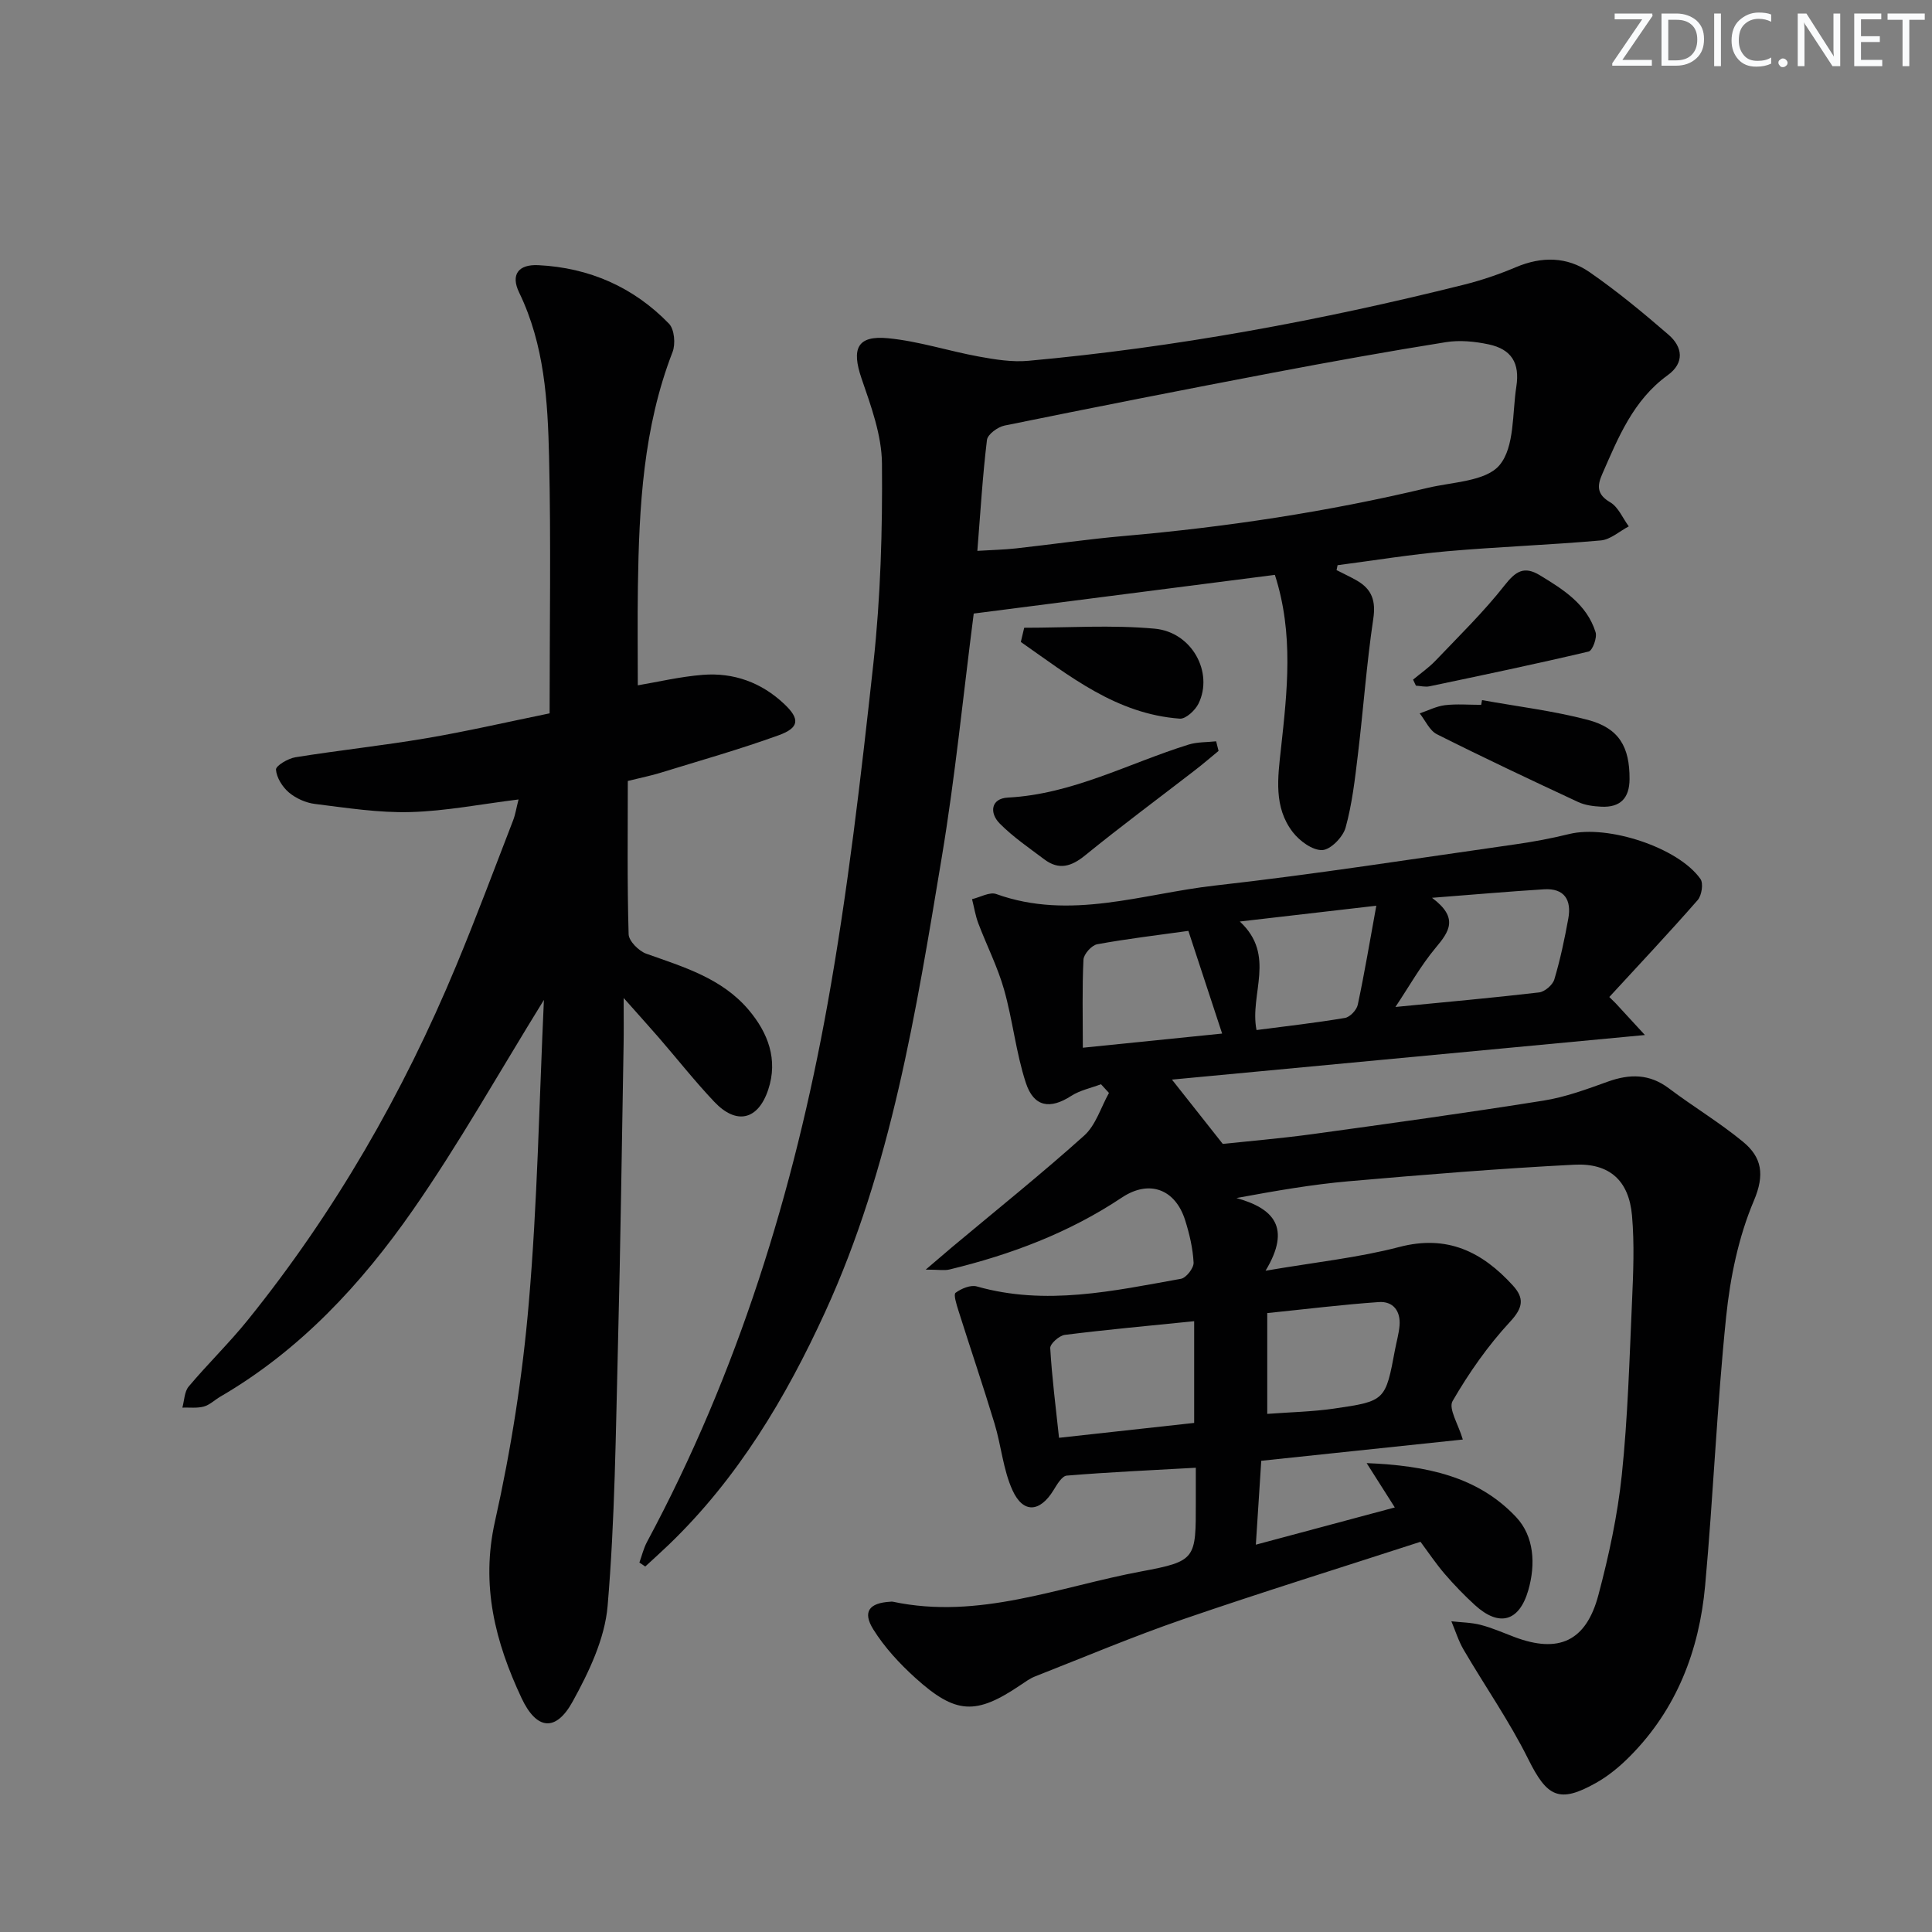 <svg enable-background="new 0 0 400 400" viewBox="0 0 400 400" xmlns="http://www.w3.org/2000/svg"><rect x="0" y="0" width="400" height="400" fill="#808080" stroke="none"/><g fill="#fafbfc"><path d="m342.2 3.2-6.3 9.2h6.1v1.2h-8.2v-.5l6.2-9.1h-5.7v-1.2h7.8v.4z"/><path d="m344 13.7v-10.9h3.1c1.6 0 3 .5 4.1 1.4 1.1 1 1.6 2.2 1.6 3.9s-.5 3-1.6 4-2.5 1.5-4.2 1.5h-3zm1.4-9.6v8.4h1.6c1.4 0 2.5-.4 3.2-1.1.8-.8 1.2-1.8 1.2-3.2s-.4-2.4-1.2-3.1-1.8-1-3.1-1z"/><path d="m356.3 2.8v10.9h-1.4v-10.9z"/><path d="m366.6 13.2c-.8.4-1.8.6-3 .6-1.6 0-2.8-.5-3.7-1.5s-1.4-2.3-1.4-3.9c0-1.7.5-3.2 1.6-4.2s2.4-1.6 4-1.6c1 0 1.9.1 2.6.4v1.5c-.8-.4-1.6-.6-2.6-.6-1.2 0-2.2.4-3 1.2s-1.1 1.9-1.1 3.3c0 1.3.4 2.3 1.1 3.1s1.6 1.1 2.8 1.1c1.1 0 2-.2 2.8-.7v1.3z"/><path d="m368.2 13c0-.3.1-.5.3-.6.2-.2.4-.3.6-.3.3 0 .5.1.7.3s.3.4.3.6-.1.5-.3.6c-.2.2-.4.3-.7.3s-.5-.1-.6-.3c-.2-.2-.3-.4-.3-.6z"/><path d="m381.1 13.7h-1.7l-5.5-8.4c-.2-.2-.3-.5-.4-.7 0 .2.1.8.1 1.5v7.6h-1.4v-10.9h1.8l5.3 8.3c.3.4.4.6.4.8 0-.3-.1-.8-.1-1.6v-7.5h1.4v10.9z"/><path d="m389.7 13.7h-5.8v-10.9h5.6v1.2h-4.2v3.5h3.9v1.2h-3.9v3.7h4.4z"/><path d="m398.4 4.1h-3.1v9.6h-1.4v-9.6h-3.1v-1.3h7.7v1.3z"/></g><path d="m334.51 207.72c1.77 1.92 3.54 3.85 6.05 6.57-33.65 3.17-65.77 6.2-97.92 9.23 3.39 4.29 6.46 8.17 10.52 13.31 4.89-.52 11.79-1.1 18.63-2.03 15.94-2.19 31.88-4.4 47.77-6.93 4.54-.72 8.97-2.36 13.33-3.93 4.54-1.63 8.62-1.64 12.65 1.4 5.03 3.79 10.49 7.06 15.34 11.06 3.87 3.19 4.55 6.76 2.23 12.22-3.17 7.48-4.89 15.85-5.73 23.99-1.91 18.51-2.66 37.14-4.35 55.67-1.22 13.4-5.88 25.58-15.57 35.34-2.08 2.1-4.45 4.07-7.02 5.51-7.65 4.31-10.14 2.9-14.02-4.9-3.89-7.83-8.95-15.08-13.38-22.65-1.08-1.84-1.71-3.93-2.55-5.91 2.02.23 4.1.24 6.05.74 2.4.62 4.69 1.64 7.02 2.52 9.13 3.44 14.82.91 17.37-8.69 2.17-8.16 3.97-16.51 4.85-24.89 1.24-11.88 1.58-23.87 2.11-35.82.26-5.95.52-11.95 0-17.86-.64-7.23-4.63-10.91-11.98-10.53-15.59.8-31.16 2.07-46.71 3.43-7.53.66-15.01 1.96-23.21 3.47 7.69 2.14 11.42 6.09 6.03 15.05 10.31-1.77 19.18-2.69 27.71-4.92 9.93-2.59 17.14 1.01 23.48 7.96 2.4 2.63 2.16 4.59-.56 7.52-4.58 4.94-8.53 10.59-11.91 16.43-.9 1.55 1.21 4.84 2.12 7.96-13.75 1.45-27.53 2.9-41.73 4.4-.36 5.58-.72 11.11-1.12 17.37 10.04-2.69 19.26-5.16 28.77-7.71-1.94-3.05-3.57-5.62-5.83-9.18 12.41.51 23.03 2.76 30.94 11.17 3.72 3.95 4.09 9.73 2.53 15.14-1.88 6.52-6.03 7.67-11.05 3.09-2.21-2.02-4.31-4.19-6.26-6.46-1.82-2.12-3.39-4.47-5.01-6.65-16.45 5.34-32.9 10.45-49.18 16.05-10.34 3.56-20.44 7.83-30.63 11.83-1.07.42-2.03 1.13-3 1.78-9.22 6.24-13.4 6.1-21.78-1.48-3.28-2.97-6.4-6.34-8.72-10.07-2.26-3.64-.82-5.45 3.53-5.7.17-.01.34-.05.5-.01 17.86 3.81 34.45-3.09 51.45-6.26 11.4-2.13 11.32-2.57 11.31-14.4 0-2.13 0-4.27 0-7.07-9.26.52-18.01.91-26.72 1.63-1 .08-2.03 1.86-2.75 3.03-2.8 4.56-6.26 4.87-8.48.01-1.95-4.27-2.33-9.24-3.72-13.81-2.38-7.86-5.03-15.64-7.5-23.47-.38-1.21-1.03-3.27-.57-3.61 1.18-.87 3.1-1.68 4.39-1.32 14.29 4.06 28.28.93 42.28-1.58 1.09-.2 2.67-2.24 2.61-3.35-.15-2.94-.85-5.92-1.74-8.75-2.04-6.49-7.45-8.49-13.11-4.72-10.94 7.3-23 11.82-35.67 14.89-1.07.26-2.25.03-4.94.03 2.47-2.11 3.95-3.39 5.45-4.65 9.15-7.66 18.48-15.13 27.36-23.1 2.41-2.17 3.46-5.85 5.13-8.83-.55-.6-1.1-1.2-1.65-1.8-2.08.79-4.37 1.25-6.19 2.43-4.32 2.79-7.72 2.33-9.37-2.72-2.05-6.26-2.71-12.95-4.51-19.31-1.33-4.69-3.59-9.12-5.33-13.71-.61-1.61-.87-3.34-1.3-5.01 1.69-.39 3.65-1.55 5.01-1.06 15.34 5.52 30.26-.06 45.23-1.75 20.79-2.33 41.47-5.59 62.19-8.53 3.77-.53 7.53-1.24 11.23-2.15 7.98-1.95 22.56 2.79 27.15 9.31.65.92.26 3.43-.58 4.38-5.96 6.81-12.16 13.4-18.29 20.06.45.45.88.88 1.32 1.3zm-87.27 65.82c-9.3.94-18.05 1.74-26.77 2.83-1.16.14-3.08 1.85-3.03 2.74.35 6.06 1.13 12.1 1.82 18.57 9.61-1.06 18.63-2.05 27.98-3.08 0-6.92 0-13.67 0-21.06zm49.24-87.66c5.61 4.17 3.55 7.01.75 10.36-3.06 3.66-5.42 7.89-8.32 12.24 10.63-1.04 20.2-1.89 29.74-3.01 1.18-.14 2.82-1.55 3.16-2.7 1.23-4.12 2.12-8.35 2.89-12.59.7-3.83-.79-6.32-5.02-6.06-7.26.45-14.51 1.09-23.2 1.76zm-50.44 6.85c-6.52.91-12.74 1.64-18.88 2.77-1.15.21-2.78 2.04-2.84 3.18-.29 5.92-.13 11.86-.13 18.24 9.61-.97 18.87-1.91 28.84-2.93-2.47-7.49-4.68-14.21-6.99-21.26zm16.33 79.13v20.87c4.85-.36 9.35-.45 13.78-1.09 10.71-1.55 10.7-1.65 12.69-12.29.31-1.63.78-3.25.92-4.89.25-3.04-1.34-5.09-4.3-4.88-7.6.53-15.16 1.47-23.09 2.28zm-5.68-81.07c7.6 7.04 1.96 14.98 3.46 22.47 6.21-.81 12.28-1.49 18.31-2.51 1.04-.17 2.42-1.64 2.65-2.72 1.4-6.56 2.5-13.18 3.84-20.51-9.62 1.11-18.38 2.12-28.26 3.27z" fill="#010102"/><path d="m112.61 207.02c-9.39 15.19-17.6 29.83-27.15 43.54-10.69 15.35-23.39 29.03-39.86 38.61-1.15.67-2.17 1.7-3.4 2.04-1.4.38-2.95.17-4.44.22.41-1.48.41-3.3 1.31-4.37 3.96-4.71 8.41-9.02 12.27-13.81 17.97-22.29 32.11-46.87 43.09-73.27 4.14-9.95 7.91-20.06 11.8-30.12.47-1.21.66-2.52 1.13-4.34-7.77.96-15.06 2.41-22.39 2.61-6.57.18-13.19-.87-19.75-1.68-1.9-.23-3.95-1.15-5.41-2.38-1.34-1.14-2.56-3.08-2.67-4.73-.05-.8 2.51-2.32 4.04-2.56 9.01-1.45 18.1-2.41 27.1-3.94 8.33-1.41 16.57-3.32 25.51-5.15 0-17.81.3-35.44-.11-53.06-.27-11.59-.95-23.23-6.19-34.05-1.8-3.71-.19-5.88 3.96-5.68 10.54.52 19.71 4.53 27.06 12.12 1.12 1.16 1.38 4.19.74 5.85-6.08 15.67-6.94 32.07-7.18 48.56-.1 6.79-.02 13.58-.02 20.46 4.11-.69 8.75-1.8 13.44-2.17 6.41-.51 12.17 1.58 16.88 6.04 3.28 3.09 3.15 4.91-1.16 6.47-8.1 2.93-16.41 5.28-24.65 7.82-1.72.53-3.49.88-6.58 1.64 0 10.51-.14 21.13.17 31.73.04 1.42 2.11 3.49 3.67 4.04 7.7 2.74 15.61 5.06 21.15 11.59 4.05 4.77 6.16 10.33 4.08 16.56-2.12 6.34-6.61 7.33-11.17 2.5-4-4.22-7.61-8.81-11.42-13.21-2.05-2.36-4.15-4.68-7.34-8.28 0 4.19.04 6.9-.01 9.62-.37 20.81-.64 41.61-1.17 62.42-.46 17.96-.62 35.96-2.14 53.84-.58 6.79-3.87 13.68-7.24 19.79-3.49 6.34-7.47 5.88-10.57-.7-5.44-11.59-8.49-23.34-5.51-36.61 3.33-14.86 5.71-30.04 7-45.21 1.79-20.69 2.15-41.47 3.13-62.75z" fill="#010102"/><path d="m276.72 118.04c1.42.73 2.88 1.39 4.26 2.19 3.07 1.79 3.9 4.19 3.34 7.91-1.39 9.31-2.05 18.72-3.18 28.07-.61 5.08-1.19 10.23-2.55 15.14-.54 1.95-3.1 4.58-4.83 4.65-2.02.08-4.69-1.88-6.1-3.71-3.99-5.16-3.11-11.28-2.45-17.28 1.29-11.88 2.68-23.77-1.26-35.99-20.83 2.68-41.65 5.35-62.35 8.01-2.21 17.15-3.85 33.85-6.6 50.36-5.34 32.09-10.47 64.36-24.16 94.24-8.11 17.72-18.11 34.48-32.39 48.2-1.59 1.53-3.24 3-4.86 4.5-.4-.27-.81-.55-1.21-.82.51-1.42.86-2.92 1.56-4.24 18.81-35.03 30.42-72.57 37.41-111.48 4.19-23.32 6.9-46.93 9.48-70.49 1.49-13.69 1.89-27.55 1.77-41.33-.05-5.9-2.27-11.91-4.23-17.62-2.11-6.17-.91-8.95 5.51-8.32 6.33.61 12.52 2.65 18.82 3.8 3.36.61 6.86 1.18 10.22.87 30.46-2.77 60.45-8.33 90.1-15.74 3.69-.92 7.33-2.16 10.83-3.64 5.33-2.26 10.58-2.2 15.23 1.01 5.71 3.95 11.1 8.41 16.36 12.96 2.94 2.54 3.38 5.83-.17 8.4-7.13 5.16-10.23 12.9-13.57 20.52-1.05 2.4-1.09 4.17 1.67 5.78 1.68.98 2.59 3.28 3.85 4.99-1.92 1.01-3.78 2.73-5.78 2.91-10.59.94-21.23 1.31-31.83 2.24-7.58.67-15.12 1.9-22.68 2.89-.08.33-.14.67-.21 1.02zm-74.37-3.99c3.06-.19 5.54-.24 7.99-.51 7.43-.82 14.84-1.91 22.28-2.56 21.21-1.85 42.2-5.01 62.91-9.96 5.19-1.24 12.12-1.34 14.94-4.73 3.14-3.77 2.61-10.67 3.47-16.24.76-4.9-1.01-7.74-5.72-8.75-2.87-.61-5.99-.92-8.86-.46-11.96 1.91-23.88 4.06-35.78 6.32-18.56 3.53-37.1 7.18-55.61 10.95-1.4.29-3.49 1.82-3.63 2.97-.9 7.39-1.34 14.84-1.99 22.97z" fill="#010102"/><path d="m306.84 144.95c7.31 1.32 14.73 2.21 21.89 4.09 6.5 1.71 8.69 5.62 8.65 12.27-.02 3.98-1.95 5.89-5.83 5.71-1.63-.08-3.38-.3-4.83-.98-9.79-4.56-19.57-9.17-29.22-14.02-1.53-.77-2.39-2.85-3.57-4.32 1.74-.59 3.45-1.48 5.24-1.7 2.46-.29 4.99-.07 7.49-.07.06-.32.12-.65.18-.98z" fill="#010102"/><path d="m252.29 155.47c-1.61 1.32-3.19 2.69-4.84 3.96-7.6 5.88-15.33 11.6-22.78 17.66-2.87 2.34-5.44 3.1-8.46.83-3.16-2.38-6.47-4.63-9.23-7.42-2.16-2.18-1.85-5.18 1.68-5.37 13.39-.69 25.01-7.11 37.42-10.97 1.8-.56 3.8-.47 5.71-.68.16.66.33 1.32.5 1.99z" fill="#010102"/><path d="m212.05 129.97c9.01 0 18.08-.63 27.01.19 7.75.71 12.22 9.09 9.08 15.51-.68 1.39-2.63 3.21-3.87 3.12-13.17-.96-22.84-8.85-32.92-15.88.23-.97.46-1.96.7-2.94z" fill="#010102"/><path d="m292.56 140.71c1.57-1.31 3.28-2.49 4.68-3.96 4.87-5.11 9.95-10.06 14.29-15.59 2.3-2.92 4.04-4.03 7.3-2.05 4.87 2.96 9.71 6 11.52 11.79.35 1.13-.64 3.8-1.43 3.99-10.94 2.59-21.95 4.89-32.95 7.2-.89.19-1.88-.08-2.82-.13-.21-.42-.4-.83-.59-1.25z" fill="#010102"/></svg>